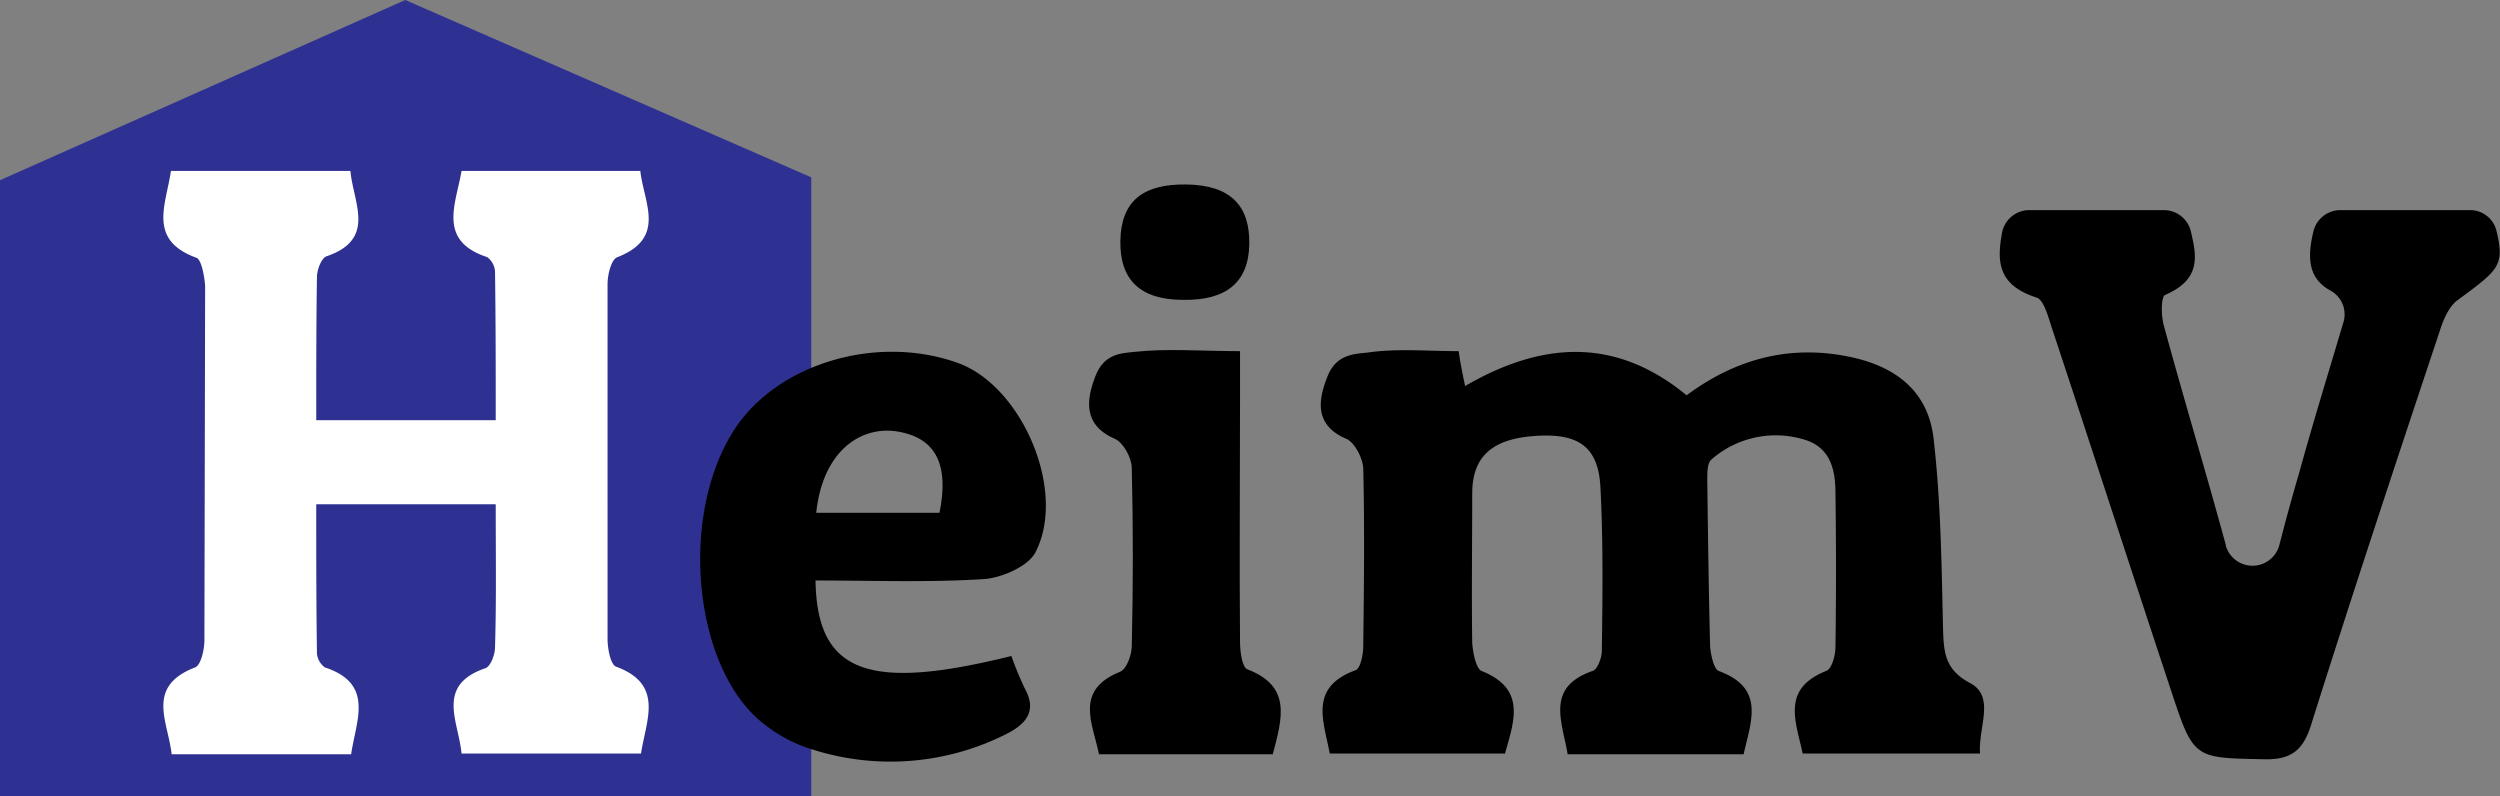 <svg xmlns="http://www.w3.org/2000/svg" viewBox="0 0 351 111.8">
  <rect x="0" y="0" width="351" height="111.8" fill="#808080" stroke="none"/>
  <defs>
    <style>
      .a {
        fill: #2e3192;
      }

      .b {
        fill: #fff;
      }
    </style>
  </defs>
  <title>heimv2</title>
  <polyline class="a" points="0 25.3 56.9 0 113.9 24.9 113.9 25.3 113.9 111.8 0 111.8 0 25.3"/>
  <g>
    <path d="M222.4,114.8H197.8c-.9-4.7-2.9-9.3,3.6-11.7.7-.2,1.1-2.2,1.1-3.4.1-8.3.2-16.6,0-25-.1-1.4-1.2-3.6-2.4-4.1-4.7-2-3.8-5.8-2.6-8.8s3.6-3.1,5.6-3.3c4.1-.6,8.3-.2,12.8-.2.2,1.5.5,3,.9,4.9,10.5-6.1,20.9-7.1,31.1,1.3,6.6-4.9,14-7.1,22.4-5.5,6.9,1.3,11.6,4.9,12.3,11.8,1,8.8,1.1,17.6,1.3,26.4.1,3.3.2,5.8,3.8,7.7s1.1,6.3,1.4,9.9H264.2c-1-4.6-3-9.1,3.3-11.6.8-.3,1.3-2.2,1.3-3.4.1-7.1.1-14.3,0-21.5,0-3.4-.7-6.7-4.8-7.7a13.7,13.7,0,0,0-12.6,2.9c-.6.5-.6,1.8-.6,2.8.1,7.8.2,15.6.4,23.5.1,1.1.5,3.1,1.2,3.4,6.5,2.4,4.6,6.9,3.5,11.7H231.2c-.8-4.7-3.1-9.4,3.5-11.7.7-.2,1.3-1.9,1.3-2.8.1-7.7.2-15.4-.2-23-.3-5.7-3.1-7.6-9.1-7.2s-8.9,2.8-8.9,8.1c0,7-.1,14,0,21,.1,1.3.5,3.5,1.3,3.9C225.4,105.7,223.7,110.2,222.4,114.8Z" transform="translate(-11.1 -9)"/>
    <path class="b" d="M55.5,68.5H80.7" transform="translate(-11.1 -9)"/>
    <path d="M323.6,85.6a3.9,3.9,0,0,0,7.5,0c.9-3.5,1.8-6.8,2.8-10.2,1.9-6.9,4-13.7,6.2-21.1a3.8,3.8,0,0,0-1.8-4.5c-3.3-1.8-3.2-4.9-2.4-8.3a3.9,3.9,0,0,1,3.8-3h18.2a3.8,3.8,0,0,1,3.7,2.9c1.2,4.9.3,5.5-5.4,9.7-1.3.9-2.1,2.9-2.6,4.5-6.1,18.3-12.2,36.7-18,55.1-1.1,3.6-2.8,5-6.6,4.9-9.9-.2-9.9,0-13.1-9.7C310.3,89,304.8,72,299.2,55.1c-.5-1.5-1.1-3.9-2.1-4.3-5.7-1.8-5.6-5.3-4.9-9.2a3.9,3.9,0,0,1,3.8-3.1h18.9a3.9,3.9,0,0,1,3.8,3c.8,3.4,1.5,6.7-3.6,8.9-.6.2-.6,2.9-.2,4.3,2.8,10.3,5.9,20.5,8.7,30.8Z" transform="translate(-11.1 -9)"/>
    <path d="M125.6,90.5c.2,13,7.4,15.6,27.5,10.6a44.7,44.7,0,0,0,1.9,4.6c1.7,3.1.2,4.9-2.5,6.3a36.1,36.1,0,0,1-28.6,1.8,20.8,20.8,0,0,1-5.6-3.2c-9.5-7.4-11.9-27.9-4.7-40.3,5.7-10,20.3-14.6,32.1-10.3,8.9,3.3,15.2,17.9,10.8,26.5-1,2-4.7,3.6-7.2,3.8C141.5,90.8,133.7,90.5,125.6,90.5Zm.1-9.5H143c1.4-6.9-.6-10.5-5.8-11.4S126.6,72.3,125.7,81Z" transform="translate(-11.1 -9)"/>
    <path d="M189.8,114.9H165.4c-.9-4.4-3.5-9,3-11.6.9-.4,1.6-2.4,1.6-3.6.2-8.4.2-16.7,0-25,0-1.4-1.2-3.6-2.4-4.1-4.6-2-3.9-5.7-2.7-8.8s3.5-3.2,5.5-3.4c4.6-.5,9.3-.1,14.8-.1v6.9c0,11.3-.1,22.6,0,33.9,0,1.4.3,3.7,1.1,3.9C192.5,105.4,191.1,109.9,189.8,114.9Z" transform="translate(-11.1 -9)"/>
    <path d="M177.2,51.1c-6,0-8.9-2.8-8.8-8.3s3.1-8,9.3-7.9,8.9,3,8.8,8.4S183.2,51.2,177.2,51.1Z" transform="translate(-11.1 -9)"/>
  </g>
  <path class="b" d="M39.9,49.1c-.1-1.3-.5-3.6-1.2-3.9-6.9-2.5-4.3-7.4-3.6-12.2H60.3c.4,4.5,3.7,9.6-3.4,12-.7.3-1.3,1.9-1.3,2.9-.1,6.5-.1,13-.1,20.1H80.7c0-7.1,0-14-.1-20.9a2.7,2.7,0,0,0-1.1-2c-7-2.3-4.4-7.4-3.6-12.1H101c.5,4.5,3.7,9.4-3.2,12.1-.9.3-1.4,2.5-1.4,3.8V98.7c0,1.3.4,3.6,1.2,3.9,6.8,2.5,4.2,7.5,3.5,12.2H75.9c-.4-4.5-3.7-9.6,3.4-12,.7-.3,1.3-1.9,1.3-2.9.2-6.5.1-13,.1-20.1H55.5c0,7.1,0,14,.1,20.9a2.7,2.7,0,0,0,1.1,2c7,2.3,4.4,7.4,3.7,12.2H35.2c-.5-4.6-3.7-9.5,3.3-12.2.8-.3,1.3-2.5,1.3-3.8Z" transform="translate(-11.1 -9)"/>
</svg>
